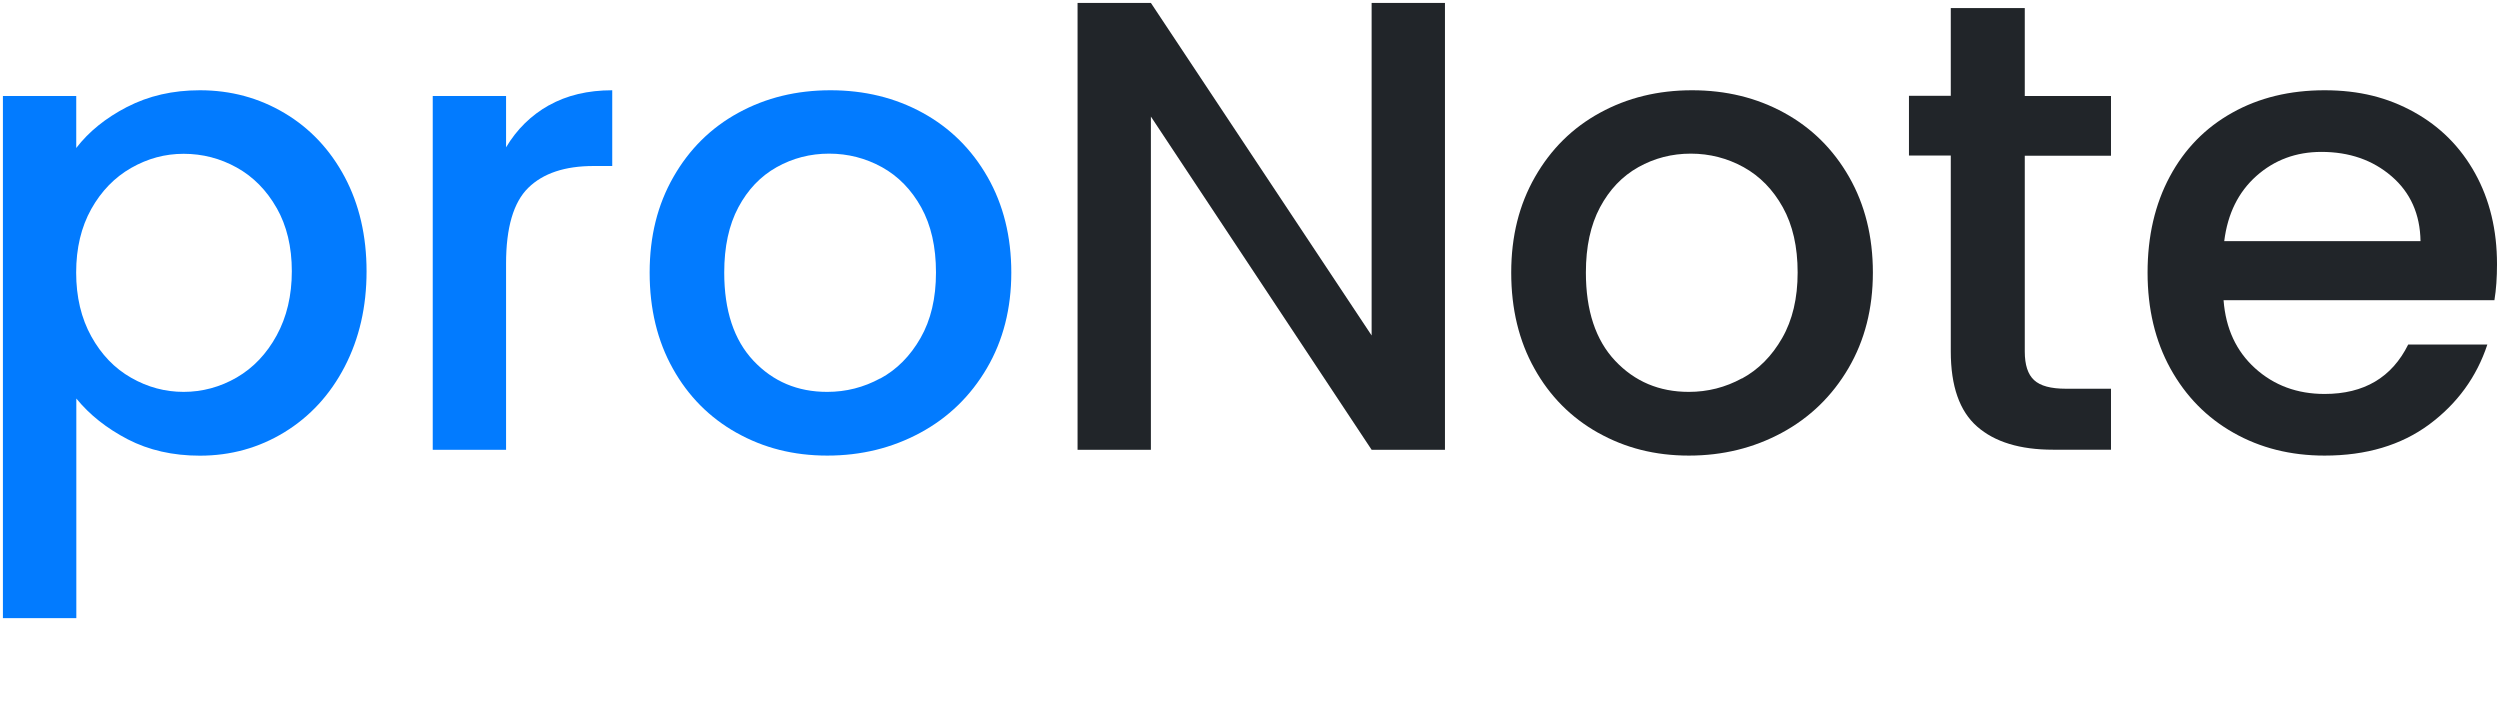 <svg width="429" height="121" viewBox="0 0 429 121" fill="none" xmlns="http://www.w3.org/2000/svg">
    <g clip-path="url(#clip0_426_4506)">
        <path d="M21.814 18.351C25.495 16.443 29.661 15.489 34.298 15.489C39.605 15.489 44.441 16.799 48.821 19.404C53.201 22.009 56.639 25.667 59.15 30.365C61.647 35.062 62.902 40.471 62.902 46.564C62.902 52.657 61.647 58.108 59.15 62.92C56.654 67.731 53.201 71.475 48.821 74.165C44.441 76.842 39.605 78.194 34.298 78.194C29.661 78.194 25.538 77.254 21.928 75.39C18.319 73.511 15.38 71.19 13.098 68.386V106.066H0.5V16.471H13.083V25.397C15.223 22.607 18.119 20.258 21.8 18.351H21.814ZM47.48 35.703C45.754 32.657 43.471 30.336 40.632 28.756C37.793 27.176 34.754 26.393 31.516 26.393C28.277 26.393 25.352 27.205 22.514 28.813C19.674 30.436 17.392 32.785 15.665 35.859C13.939 38.948 13.069 42.578 13.069 46.763C13.069 50.948 13.939 54.607 15.665 57.724C17.392 60.842 19.674 63.219 22.514 64.827C25.352 66.45 28.349 67.247 31.516 67.247C34.683 67.247 37.793 66.422 40.632 64.77C43.471 63.119 45.754 60.714 47.48 57.553C49.206 54.393 50.077 50.721 50.077 46.535C50.077 42.35 49.206 38.735 47.48 35.688V35.703Z" fill="#027BFF"/>
        <path d="M94.188 18.08C97.241 16.358 100.865 15.489 105.06 15.489V28.486H101.864C96.927 28.486 93.19 29.738 90.65 32.23C88.111 34.721 86.841 39.062 86.841 45.226V77.183H74.258V16.471H86.841V25.283C88.681 22.194 91.135 19.788 94.188 18.066V18.08Z" fill="#027BFF"/>
        <path d="M126.389 74.265C121.752 71.66 118.1 67.987 115.461 63.247C112.807 58.507 111.48 53.027 111.48 46.778C111.48 40.528 112.836 35.133 115.561 30.365C118.286 25.596 121.995 21.923 126.717 19.347C131.425 16.77 136.69 15.489 142.51 15.489C148.331 15.489 153.596 16.77 158.304 19.347C163.012 21.923 166.735 25.596 169.46 30.365C172.185 35.133 173.54 40.614 173.54 46.778C173.54 52.941 172.142 58.422 169.346 63.19C166.55 67.959 162.741 71.66 157.918 74.265C153.096 76.87 147.775 78.18 141.968 78.18C136.162 78.18 131.04 76.87 126.403 74.265H126.389ZM151.056 64.955C153.895 63.418 156.192 61.098 157.961 58.009C159.73 54.92 160.615 51.176 160.615 46.763C160.615 42.35 159.773 38.635 158.075 35.575C156.378 32.528 154.138 30.237 151.342 28.685C148.545 27.148 145.521 26.365 142.282 26.365C139.044 26.365 136.048 27.133 133.28 28.685C130.512 30.237 128.329 32.528 126.703 35.575C125.077 38.621 124.278 42.35 124.278 46.763C124.278 53.297 125.947 58.35 129.3 61.909C132.652 65.468 136.861 67.247 141.94 67.247C145.178 67.247 148.217 66.479 151.056 64.927V64.955Z" fill="#027BFF"/>
        <path d="M247.955 77.183H235.371L197.493 20.002V77.183H184.91V0.5H197.493L235.371 57.568V0.5H247.955V77.183Z" fill="#212529"/>
        <path d="M274.235 74.265C269.598 71.66 265.946 67.987 263.307 63.247C260.653 58.507 259.326 53.027 259.326 46.778C259.326 40.528 260.682 35.133 263.406 30.365C266.131 25.596 269.841 21.923 274.563 19.347C279.271 16.77 284.535 15.489 290.356 15.489C296.177 15.489 301.441 16.77 306.149 19.347C310.857 21.923 314.581 25.596 317.306 30.365C320.031 35.133 321.386 40.614 321.386 46.778C321.386 52.941 319.988 58.422 317.192 63.19C314.396 67.959 310.586 71.66 305.764 74.265C300.942 76.87 295.621 78.18 289.814 78.18C284.007 78.18 278.886 76.87 274.249 74.265H274.235ZM298.916 64.955C301.755 63.418 304.052 61.098 305.821 58.009C307.59 54.92 308.475 51.176 308.475 46.763C308.475 42.35 307.633 38.635 305.935 35.575C304.238 32.528 301.998 30.237 299.202 28.685C296.405 27.148 293.381 26.365 290.142 26.365C286.904 26.365 283.908 27.133 281.14 28.685C278.372 30.237 276.189 32.528 274.563 35.575C272.937 38.621 272.138 42.35 272.138 46.763C272.138 53.297 273.807 58.35 277.16 61.909C280.512 65.468 284.721 67.247 289.8 67.247C293.038 67.247 296.077 66.479 298.916 64.927V64.955Z" fill="#212529"/>
        <path d="M347.452 26.721V60.329C347.452 62.607 347.979 64.244 349.049 65.226C350.119 66.222 351.931 66.706 354.514 66.706H362.246V77.169H352.302C346.638 77.169 342.287 75.845 339.277 73.198C336.252 70.55 334.754 66.251 334.754 60.301V26.692H327.578V16.443H334.754V1.383H347.452V16.471H362.246V26.721H347.452Z" fill="#212529"/>
        <path d="M428.058 51.518H381.563C381.934 56.372 383.732 60.258 386.97 63.19C390.209 66.123 394.189 67.603 398.897 67.603C405.674 67.603 410.453 64.77 413.249 59.119H426.831C424.991 64.699 421.653 69.269 416.845 72.842C412.022 76.4 406.045 78.18 398.897 78.18C393.076 78.18 387.869 76.87 383.275 74.265C378.667 71.66 375.072 67.987 372.447 63.247C369.836 58.507 368.523 53.027 368.523 46.778C368.523 40.528 369.793 35.048 372.333 30.308C374.872 25.568 378.439 21.923 383.047 19.347C387.641 16.77 392.934 15.489 398.897 15.489C404.861 15.489 409.754 16.742 414.248 19.233C418.742 21.724 422.237 25.24 424.734 29.753C427.231 34.265 428.486 39.461 428.486 45.34C428.486 47.617 428.344 49.681 428.044 51.504L428.058 51.518ZM415.361 41.383C415.29 36.756 413.635 33.041 410.396 30.251C407.158 27.461 403.149 26.066 398.355 26.066C394.004 26.066 390.294 27.447 387.198 30.194C384.103 32.956 382.262 36.671 381.677 41.383H415.361Z" fill="#212529"/>
    </g>
    <defs>
        <clipPath id="clip0_426_4506">
            <rect width="428" height="120" fill="white" transform="translate(0.5 0.5)"/>
        </clipPath>
    </defs>
</svg>
